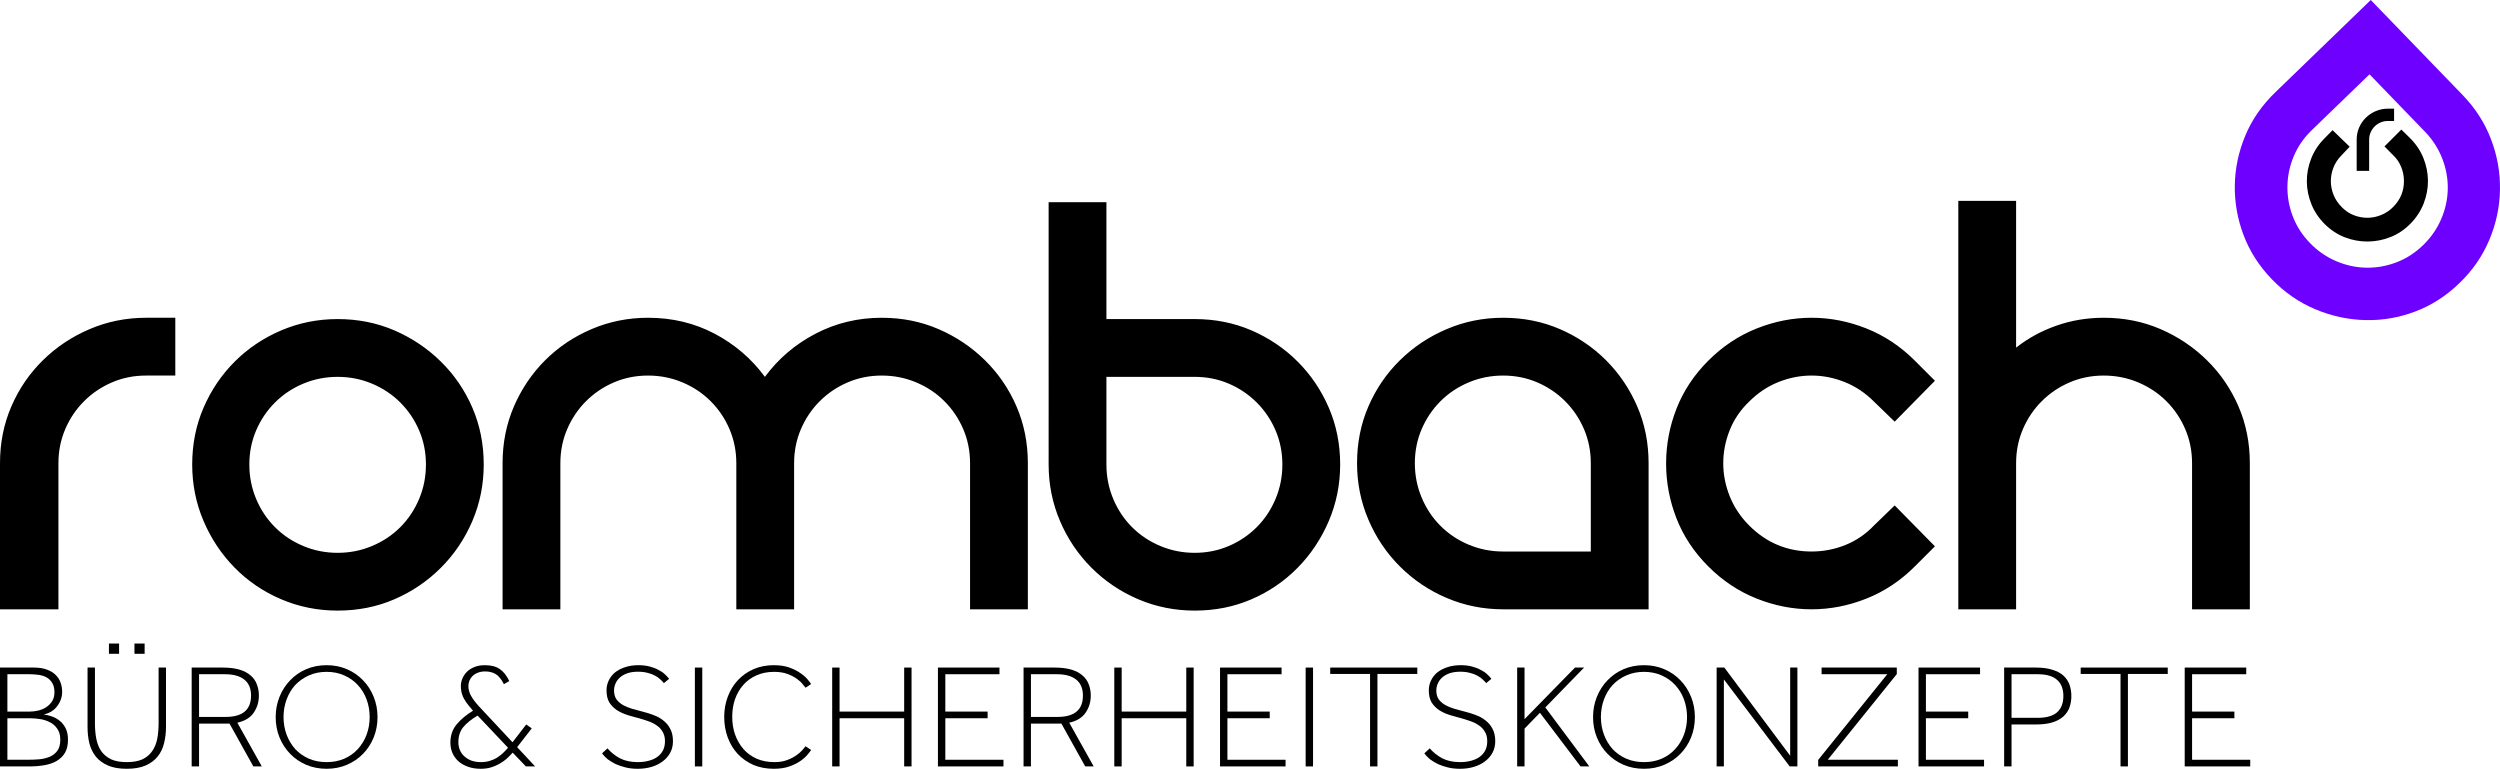 <?xml version="1.0" encoding="UTF-8"?>
<svg xmlns="http://www.w3.org/2000/svg" xmlns:xlink="http://www.w3.org/1999/xlink" version="1.1" id="Ebene_1" x="0px" y="0px" width="566.924px" height="174.337px" viewBox="0 0 566.924 174.337" xml:space="preserve">
<path d="M39.754,72.059v13.106h-6.625c-2.746,0-5.324,0.515-7.731,1.547c-2.402,1.031-4.515,2.453-6.332,4.269  c-1.816,1.817-3.238,3.927-4.269,6.332c-1.031,2.406-1.547,4.981-1.547,7.731v33.129H0v-33.129c0-4.614,0.859-8.91,2.578-12.883  c1.715-3.977,4.098-7.461,7.141-10.457c3.043-2.992,6.574-5.348,10.601-7.067c4.024-1.718,8.293-2.578,12.809-2.578H39.754z   M56.543,105.336c0,2.75,0.516,5.351,1.543,7.804c1.031,2.453,2.457,4.59,4.273,6.407c1.813,1.816,3.95,3.238,6.403,4.269  c2.457,1.031,5.054,1.548,7.804,1.548s5.352-0.517,7.805-1.548c2.453-1.03,4.59-2.452,6.406-4.269  c1.813-1.817,3.239-3.954,4.27-6.407c1.031-2.453,1.543-5.054,1.543-7.804c0-2.746-0.512-5.325-1.543-7.731  c-1.031-2.401-2.457-4.515-4.27-6.327c-1.816-1.816-3.953-3.242-6.406-4.273c-2.453-1.028-5.055-1.543-7.805-1.543  s-5.347,0.515-7.804,1.543c-2.453,1.031-4.59,2.457-6.403,4.273c-1.816,1.812-3.242,3.926-4.273,6.327  C57.059,100.011,56.543,102.59,56.543,105.336 M43.586,105.336c0-4.614,0.855-8.907,2.574-12.883  c1.719-3.978,4.074-7.461,7.067-10.453c2.996-2.996,6.503-5.352,10.531-7.071c4.023-1.714,8.293-2.574,12.808-2.574  c4.614,0,8.911,0.86,12.883,2.574c3.977,1.719,7.485,4.075,10.528,7.071c3.043,2.992,5.425,6.476,7.144,10.453  c1.715,3.976,2.574,8.269,2.574,12.883c0,4.515-0.859,8.785-2.574,12.812c-1.719,4.024-4.101,7.56-7.144,10.603  s-6.551,5.422-10.528,7.14c-3.972,1.72-8.269,2.575-12.883,2.575c-4.515,0-8.785-0.855-12.808-2.575  c-4.028-1.718-7.535-4.097-10.531-7.14c-2.993-3.043-5.348-6.578-7.067-10.603C44.441,114.122,43.586,109.851,43.586,105.336z   M199.957,72.059c4.613,0,8.906,0.86,12.883,2.578c3.976,1.719,7.484,4.075,10.527,7.067c3.043,2.996,5.426,6.48,7.141,10.457  c1.719,3.973,2.578,8.269,2.578,12.883v33.129H219.98v-33.129c0-2.75-0.515-5.325-1.546-7.731c-1.028-2.405-2.454-4.515-4.27-6.332  c-1.816-1.815-3.949-3.238-6.402-4.269c-2.457-1.032-5.059-1.547-7.805-1.547c-2.75,0-5.324,0.515-7.73,1.547  c-2.407,1.031-4.516,2.453-6.332,4.269c-1.817,1.817-3.239,3.927-4.27,6.332c-1.031,2.406-1.547,4.981-1.547,7.731v33.129h-13.105  v-33.129c0-2.75-0.516-5.325-1.547-7.731c-1.028-2.405-2.453-4.515-4.27-6.332c-1.816-1.815-3.949-3.238-6.402-4.269  c-2.457-1.032-5.055-1.547-7.805-1.547s-5.324,0.515-7.73,1.547c-2.406,1.031-4.516,2.453-6.332,4.269  c-1.817,1.817-3.239,3.927-4.27,6.332c-1.031,2.406-1.547,4.981-1.547,7.731v33.129h-13.105v-33.129  c0-4.614,0.859-8.91,2.578-12.883c1.719-3.977,4.074-7.461,7.066-10.457c2.996-2.992,6.504-5.348,10.528-7.067  c4.027-1.718,8.297-2.578,12.812-2.578c5.496,0,10.528,1.203,15.094,3.61c4.562,2.406,8.367,5.668,11.41,9.793  c3.043-4.125,6.871-7.387,11.485-9.793C189.551,73.261,194.559,72.059,199.957,72.059 M270.926,125.364  c2.75,0,5.328-0.517,7.73-1.548c2.407-1.03,4.516-2.452,6.332-4.269c1.816-1.817,3.238-3.954,4.27-6.407s1.547-5.054,1.547-7.804  c0-2.746-0.516-5.325-1.547-7.731c-1.031-2.401-2.453-4.515-4.27-6.327c-1.816-1.816-3.925-3.242-6.332-4.273  c-2.402-1.028-4.98-1.543-7.73-1.543h-20.024v19.875c0,2.75,0.516,5.351,1.547,7.804c1.031,2.453,2.453,4.59,4.27,6.407  c1.816,1.816,3.949,3.238,6.406,4.269C265.578,124.847,268.18,125.364,270.926,125.364 M270.926,72.355  c4.613,0,8.91,0.86,12.887,2.574c3.972,1.719,7.457,4.075,10.453,7.071c2.992,2.992,5.348,6.476,7.066,10.453  c1.719,3.976,2.578,8.269,2.578,12.883c0,4.515-0.859,8.785-2.578,12.812c-1.719,4.024-4.074,7.56-7.066,10.603  c-2.996,3.043-6.48,5.422-10.453,7.14c-3.977,1.72-8.274,2.575-12.887,2.575c-4.516,0-8.785-0.855-12.809-2.575  c-4.023-1.718-7.558-4.097-10.601-7.14s-5.422-6.578-7.141-10.603c-1.719-4.026-2.578-8.297-2.578-12.812V45.852h13.105v26.504  H270.926z M360.746,125.066v-20.022c0-2.75-0.516-5.325-1.547-7.731c-1.031-2.405-2.453-4.515-4.27-6.332  c-1.816-1.815-3.926-3.238-6.332-4.269c-2.406-1.032-4.98-1.547-7.73-1.547c-2.746,0-5.348,0.515-7.805,1.547  c-2.453,1.031-4.586,2.453-6.402,4.269c-1.816,1.817-3.242,3.927-4.27,6.332c-1.031,2.406-1.547,4.981-1.547,7.731  s0.516,5.347,1.547,7.804c1.027,2.453,2.453,4.59,4.27,6.403c1.816,1.815,3.949,3.242,6.402,4.272  c2.457,1.027,5.059,1.543,7.805,1.543H360.746z M340.867,72.059c4.613,0,8.91,0.86,12.883,2.578  c3.977,1.719,7.461,4.075,10.457,7.067c2.992,2.996,5.348,6.48,7.066,10.457c1.719,3.973,2.578,8.269,2.578,12.883v33.129h-32.984  c-4.516,0-8.785-0.86-12.809-2.579c-4.027-1.714-7.559-4.097-10.602-7.14s-5.426-6.574-7.141-10.603  c-1.719-4.022-2.578-8.293-2.578-12.808c0-4.614,0.859-8.91,2.578-12.883c1.715-3.977,4.098-7.461,7.141-10.457  c3.043-2.992,6.574-5.348,10.602-7.067C332.082,72.918,336.352,72.059,340.867,72.059z M387.398,81.777  c3.238-3.238,6.895-5.668,10.969-7.289c4.074-1.617,8.219-2.43,12.441-2.43c4.219,0,8.367,0.813,12.441,2.43  c4.074,1.621,7.73,4.051,10.969,7.289l4.566,4.566l-9.129,9.274l-4.711-4.563c-1.965-1.964-4.172-3.437-6.629-4.418  c-2.453-0.98-4.957-1.472-7.508-1.472s-5.055,0.492-7.508,1.472c-2.457,0.981-4.664,2.454-6.629,4.418  c-1.961,1.864-3.434,4.024-4.418,6.481c-0.98,2.453-1.473,4.957-1.473,7.508c0,2.55,0.492,5.054,1.473,7.507  c0.984,2.458,2.457,4.665,4.418,6.629c3.926,3.926,8.641,5.887,14.137,5.887c2.648,0,5.203-0.487,7.656-1.473  c2.453-0.979,4.613-2.453,6.48-4.414l4.711-4.565l9.129,9.276l-4.566,4.563c-3.238,3.242-6.895,5.672-10.969,7.289  c-4.074,1.621-8.223,2.43-12.441,2.43c-4.223,0-8.367-0.809-12.441-2.43c-4.074-1.617-7.73-4.047-10.969-7.289  c-3.242-3.238-5.645-6.871-7.219-10.896c-1.57-4.022-2.355-8.172-2.355-12.44c0-4.271,0.785-8.418,2.355-12.442  C381.754,88.648,384.156,85.016,387.398,81.777 M477.066,72.059c4.613,0,8.91,0.86,12.887,2.578  c3.973,1.719,7.484,4.075,10.527,7.067c3.043,2.996,5.422,6.48,7.141,10.457c1.719,3.973,2.574,8.269,2.574,12.883v33.129h-13.102  v-33.129c0-2.75-0.516-5.325-1.547-7.731c-1.031-2.405-2.453-4.515-4.27-6.332c-1.816-1.815-3.953-3.238-6.406-4.269  c-2.453-1.032-5.055-1.547-7.805-1.547c-2.746,0-5.324,0.515-7.73,1.547c-2.402,1.031-4.516,2.453-6.328,4.269  c-1.816,1.817-3.242,3.927-4.273,6.332c-1.027,2.406-1.543,4.981-1.543,7.731v33.129h-13.105V45.554h13.105v33.278  c2.746-2.16,5.816-3.828,9.199-5.004C469.777,72.648,473.336,72.059,477.066,72.059"></path>
<path fill-rule="evenodd" clip-rule="evenodd" fill="#6E00FF" d="M515.234,63.372c-2.918-3.02-5.07-6.371-6.461-10.055  c-1.391-3.687-2.051-7.457-1.988-11.308c0.066-3.848,0.855-7.594,2.371-11.231c1.512-3.637,3.777-6.914,6.797-9.832L537.617,0  l20.855,21.57c2.855,2.953,4.996,6.289,6.414,10.008c1.422,3.719,2.102,7.535,2.031,11.449c-0.062,3.914-0.871,7.707-2.418,11.375  c-1.543,3.668-3.793,6.926-6.75,9.781c-3.016,2.918-6.367,5.075-10.055,6.461c-3.684,1.391-7.469,2.039-11.352,1.942  c-3.879-0.098-7.656-0.918-11.324-2.465C521.352,68.574,518.09,66.324,515.234,63.372 M537.336,16.855l-13.098,12.66  c-1.797,1.739-3.156,3.703-4.078,5.903c-0.922,2.191-1.402,4.457-1.441,6.793s0.363,4.617,1.211,6.839  c0.848,2.227,2.137,4.239,3.875,6.036s3.719,3.172,5.945,4.125s4.508,1.449,6.844,1.488c2.336,0.043,4.613-0.363,6.84-1.207  c2.223-0.848,4.234-2.141,6.031-3.879c1.801-1.738,3.176-3.719,4.129-5.945c0.953-2.223,1.449-4.504,1.488-6.84  c0.039-2.336-0.379-4.633-1.258-6.891c-0.875-2.254-2.184-4.281-3.922-6.082L537.336,16.855z"></path>
<path fill-rule="evenodd" clip-rule="evenodd" d="M527.242,50.879c-1.355-1.336-2.379-2.844-3.066-4.532  c-0.688-1.687-1.039-3.406-1.055-5.16s0.305-3.476,0.965-5.176c0.656-1.699,1.652-3.226,2.988-4.586l1.879-1.91l3.887,3.758  l-1.879,1.973c-0.809,0.824-1.414,1.746-1.812,2.769c-0.398,1.024-0.594,2.067-0.582,3.125c0.008,1.059,0.223,2.098,0.637,3.114  c0.418,1.015,1.039,1.929,1.859,2.734c0.781,0.812,1.688,1.414,2.707,1.812c1.023,0.399,2.066,0.594,3.125,0.586  c1.062-0.011,2.098-0.222,3.113-0.64c1.016-0.414,1.93-1.035,2.738-1.86c1.617-1.644,2.414-3.609,2.395-5.89  c-0.012-1.102-0.223-2.16-0.641-3.176c-0.414-1.016-1.035-1.91-1.859-2.676l-1.91-1.941l3.816-3.824l1.914,1.879  c1.359,1.332,2.383,2.843,3.07,4.531c0.688,1.683,1.035,3.406,1.055,5.156c0.016,1.754-0.309,3.48-0.965,5.18  c-0.66,1.695-1.656,3.226-2.988,4.582c-1.336,1.355-2.836,2.371-4.5,3.035c-1.668,0.668-3.387,1.012-5.16,1.027  c-1.773,0.016-3.5-0.297-5.176-0.933C530.117,53.199,528.602,52.211,527.242,50.879"></path>
<path fill-rule="evenodd" clip-rule="evenodd" d="M542.906,24.641v2.797h-1.414c-0.586,0-1.137,0.11-1.648,0.328  c-0.516,0.223-0.965,0.524-1.352,0.914c-0.387,0.387-0.691,0.836-0.91,1.352c-0.223,0.512-0.332,1.062-0.332,1.648v7.071h-2.828  v-7.071c0-0.984,0.184-1.902,0.551-2.75c0.367-0.847,0.875-1.593,1.523-2.23c0.648-0.641,1.402-1.141,2.262-1.508  s1.77-0.551,2.734-0.551H542.906z"></path>
<path d="M6.242,172.29c0.887,0,1.77-0.035,2.653-0.103c0.882-0.09,1.675-0.28,2.371-0.573c0.722-0.313,1.304-0.771,1.746-1.375  c0.441-0.605,0.66-1.435,0.66-2.488c0-1.008-0.219-1.825-0.66-2.453c-0.418-0.649-0.965-1.145-1.641-1.481  c-0.652-0.354-1.383-0.604-2.199-0.737c-0.813-0.133-1.602-0.203-2.371-0.203H1.676v9.414H6.242z M6.766,161.364  c0.629,0,1.269-0.078,1.918-0.234c0.675-0.157,1.281-0.414,1.816-0.774c0.535-0.358,0.977-0.805,1.324-1.344  c0.348-0.558,0.524-1.229,0.524-2.015c0-0.899-0.176-1.613-0.524-2.153c-0.324-0.539-0.754-0.953-1.289-1.242  c-0.535-0.293-1.14-0.483-1.816-0.569c-0.649-0.091-1.301-0.138-1.953-0.138h-5.09v8.47H6.766z M0,151.383h7.707  c1.141,0,2.117,0.156,2.934,0.468c0.812,0.293,1.476,0.696,1.988,1.211c0.508,0.492,0.883,1.074,1.113,1.75  c0.235,0.649,0.352,1.345,0.352,2.082c0,0.629-0.106,1.224-0.317,1.781c-0.207,0.56-0.5,1.075-0.871,1.547  c-0.347,0.446-0.777,0.828-1.289,1.142c-0.512,0.315-1.082,0.526-1.711,0.641c0.606,0.089,1.235,0.246,1.883,0.468  c0.652,0.228,1.246,0.563,1.781,1.008c0.535,0.427,0.977,0.988,1.325,1.685c0.347,0.69,0.523,1.554,0.523,2.586  c0,1.211-0.234,2.207-0.699,2.992c-0.465,0.762-1.102,1.375-1.918,1.848c-0.789,0.449-1.719,0.761-2.789,0.941  c-1.047,0.18-2.164,0.269-3.348,0.269H0V151.383z"></path>
<path d="M24.703,145.937h2.301v2.321h-2.301V145.937z M30.492,145.937h2.305v2.321h-2.305V145.937z M19.855,151.383h1.676v12.636  c0,1.278,0.102,2.453,0.313,3.528c0.207,1.078,0.582,2.007,1.117,2.789c0.559,0.785,1.301,1.402,2.23,1.851  c0.93,0.427,2.118,0.638,3.559,0.638s2.629-0.211,3.559-0.638c0.929-0.448,1.66-1.065,2.195-1.851  c0.559-0.782,0.941-1.711,1.152-2.789c0.211-1.075,0.313-2.25,0.313-3.528v-12.636h1.676v13.477c0,1.319-0.153,2.565-0.454,3.73  c-0.277,1.145-0.765,2.14-1.464,2.992c-0.676,0.851-1.582,1.522-2.723,2.015c-1.137,0.493-2.555,0.739-4.254,0.739  s-3.117-0.246-4.254-0.739c-1.141-0.492-2.058-1.164-2.758-2.015c-0.675-0.853-1.164-1.848-1.465-2.992  c-0.277-1.165-0.418-2.411-0.418-3.73V151.383z"></path>
<path d="M51.176,162.575c3.836,0,5.754-1.613,5.754-4.84c0-1.613-0.512-2.824-1.535-3.63c-1-0.808-2.477-1.211-4.43-1.211h-5.824  v9.681H51.176z M43.465,151.383h7.012c1.511,0,2.789,0.156,3.836,0.468c1.046,0.317,1.894,0.763,2.546,1.349  c0.653,0.559,1.118,1.229,1.395,2.016c0.305,0.761,0.453,1.601,0.453,2.52c0,1.456-0.394,2.758-1.184,3.898  c-0.769,1.121-2,1.871-3.699,2.253l5.547,9.914h-1.918l-5.406-9.714h-6.906v9.714h-1.676V151.383z"></path>
<path d="M74.063,172.825c1.464,0,2.8-0.259,4.011-0.774c1.207-0.535,2.231-1.265,3.071-2.183c0.859-0.942,1.523-2.027,1.988-3.263  c0.465-1.254,0.695-2.586,0.695-3.995c0-1.414-0.23-2.746-0.695-4c-0.465-1.255-1.129-2.345-1.988-3.263  c-0.84-0.918-1.864-1.644-3.071-2.183c-1.211-0.539-2.547-0.81-4.011-0.81c-1.465,0-2.801,0.271-4.012,0.81  c-1.207,0.539-2.242,1.265-3.106,2.183c-0.836,0.918-1.488,2.008-1.953,3.263c-0.465,1.254-0.695,2.586-0.695,4  c0,1.409,0.23,2.741,0.695,3.995c0.465,1.235,1.117,2.32,1.953,3.263c0.864,0.918,1.899,1.647,3.106,2.183  C71.262,172.566,72.598,172.825,74.063,172.825z M74.063,174.336c-1.676,0-3.219-0.301-4.641-0.907  c-1.395-0.604-2.602-1.433-3.625-2.488c-1.024-1.051-1.828-2.284-2.406-3.694c-0.582-1.435-0.875-2.981-0.875-4.637  c0-1.638,0.293-3.173,0.875-4.605c0.578-1.434,1.382-2.68,2.406-3.731c1.023-1.073,2.23-1.918,3.625-2.519  c1.422-0.606,2.965-0.911,4.641-0.911c1.675,0,3.21,0.305,4.605,0.911c1.418,0.601,2.637,1.445,3.66,2.519  c1.024,1.052,1.828,2.298,2.406,3.731c0.582,1.433,0.875,2.968,0.875,4.605c0,1.655-0.293,3.202-0.875,4.637  c-0.578,1.41-1.382,2.644-2.406,3.694c-1.023,1.056-2.242,1.884-3.66,2.488C77.273,174.036,75.738,174.336,74.063,174.336z"></path>
<path d="M108.305,162.273c-1.442,0.853-2.532,1.735-3.278,2.652c-0.722,0.899-1.082,2.028-1.082,3.396  c0,0.629,0.118,1.223,0.348,1.78c0.234,0.539,0.57,1.009,1.012,1.414c0.445,0.403,0.976,0.728,1.605,0.974  c0.653,0.227,1.383,0.336,2.199,0.336c0.696,0,1.336-0.09,1.918-0.271c0.606-0.179,1.153-0.414,1.641-0.703  c0.488-0.315,0.941-0.664,1.359-1.043c0.418-0.401,0.813-0.815,1.184-1.242L108.305,162.273z M116.258,170.675  c-0.442,0.493-0.906,0.961-1.395,1.411c-0.488,0.425-1.035,0.804-1.64,1.14c-0.578,0.336-1.219,0.606-1.918,0.81  c-0.696,0.203-1.465,0.301-2.301,0.301c-1.07,0-2.035-0.157-2.895-0.469c-0.836-0.293-1.558-0.707-2.164-1.242  c-0.582-0.539-1.035-1.168-1.359-1.883c-0.301-0.742-0.453-1.524-0.453-2.356c0-1.613,0.476-2.988,1.43-4.132  c0.953-1.141,2.187-2.172,3.699-3.09l-0.981-1.176c-0.508-0.605-0.941-1.271-1.289-1.984c-0.324-0.739-0.488-1.547-0.488-2.422  c0-0.582,0.117-1.153,0.348-1.711c0.257-0.586,0.605-1.099,1.046-1.547c0.465-0.449,1.036-0.81,1.711-1.074  c0.672-0.271,1.454-0.407,2.336-0.407c1.418,0,2.547,0.293,3.383,0.875c0.84,0.56,1.559,1.469,2.164,2.723l-1.222,0.707  c-0.602-1.168-1.243-1.94-1.918-2.319c-0.672-0.383-1.454-0.57-2.336-0.57c-0.629,0-1.188,0.097-1.676,0.3  c-0.465,0.181-0.86,0.427-1.184,0.739c-0.304,0.293-0.535,0.64-0.699,1.043c-0.164,0.402-0.242,0.808-0.242,1.21  c0,0.762,0.195,1.5,0.59,2.219c0.398,0.716,1,1.524,1.816,2.418l7.602,8.134l3.105-4.031l1.258,0.875l-3.316,4.265l4.082,4.371  h-2.094L116.258,170.675z"></path>
<path d="M137.75,169.7c0.793,0.918,1.734,1.668,2.828,2.25c1.113,0.586,2.465,0.875,4.043,0.875c0.91,0,1.734-0.103,2.477-0.302  c0.769-0.202,1.422-0.491,1.953-0.875c0.558-0.401,0.988-0.894,1.293-1.479c0.301-0.603,0.453-1.297,0.453-2.082  c0-0.828-0.176-1.536-0.524-2.118c-0.324-0.582-0.765-1.062-1.324-1.445c-0.558-0.401-1.199-0.726-1.918-0.973  c-0.699-0.25-1.41-0.472-2.129-0.675c-0.882-0.223-1.769-0.469-2.652-0.739c-0.883-0.289-1.672-0.66-2.371-1.108  c-0.699-0.47-1.266-1.052-1.711-1.746c-0.418-0.72-0.625-1.638-0.625-2.759c0-0.762,0.16-1.487,0.488-2.183  c0.324-0.696,0.789-1.301,1.395-1.817c0.629-0.512,1.383-0.918,2.265-1.207c0.911-0.315,1.93-0.473,3.071-0.473  c0.976,0,1.836,0.103,2.582,0.305c0.765,0.199,1.429,0.457,1.988,0.774c0.582,0.289,1.059,0.613,1.43,0.972  c0.394,0.36,0.722,0.707,0.976,1.043l-1.187,0.974c-0.207-0.271-0.477-0.547-0.801-0.84c-0.324-0.312-0.719-0.595-1.187-0.841  c-0.465-0.269-1.02-0.479-1.672-0.637c-0.629-0.179-1.36-0.269-2.2-0.269c-0.953,0-1.777,0.121-2.476,0.366  c-0.672,0.25-1.231,0.574-1.672,0.978c-0.441,0.402-0.77,0.863-0.977,1.379c-0.211,0.492-0.316,1.007-0.316,1.546  c0,0.805,0.188,1.478,0.559,2.017c0.394,0.516,0.906,0.952,1.535,1.309c0.629,0.336,1.324,0.617,2.094,0.84  c0.789,0.227,1.582,0.438,2.371,0.64c0.812,0.199,1.629,0.457,2.441,0.774c0.813,0.289,1.535,0.695,2.164,1.207  c0.649,0.496,1.172,1.121,1.57,1.882c0.418,0.762,0.625,1.704,0.625,2.825c0,0.964-0.207,1.836-0.625,2.621  c-0.421,0.761-0.988,1.41-1.711,1.949c-0.699,0.539-1.535,0.953-2.511,1.246c-0.977,0.288-2.024,0.434-3.141,0.434  c-0.976,0-1.883-0.098-2.719-0.301s-1.605-0.461-2.3-0.774c-0.676-0.336-1.282-0.707-1.817-1.108  c-0.512-0.427-0.93-0.863-1.254-1.31L137.75,169.7z"></path>
<rect x="157.578" y="151.383" width="1.676" height="22.418"></rect>
<path d="M183.941,170.071c-0.14,0.223-0.41,0.569-0.804,1.039c-0.371,0.473-0.907,0.952-1.606,1.444  c-0.672,0.474-1.511,0.887-2.511,1.246c-1,0.356-2.184,0.536-3.555,0.536c-1.676,0-3.211-0.289-4.606-0.871  c-1.371-0.605-2.558-1.434-3.558-2.489c-0.977-1.054-1.731-2.297-2.266-3.729c-0.535-1.435-0.805-2.992-0.805-4.672  c0-1.638,0.27-3.16,0.805-4.57c0.535-1.434,1.289-2.68,2.266-3.731c1-1.073,2.187-1.918,3.558-2.519  c1.395-0.606,2.93-0.911,4.606-0.911c1.371,0,2.555,0.18,3.555,0.54c1,0.359,1.839,0.785,2.511,1.277  c0.699,0.469,1.235,0.94,1.606,1.41c0.394,0.473,0.664,0.819,0.804,1.043l-1.257,0.84c-0.141-0.181-0.371-0.461-0.7-0.84  c-0.3-0.402-0.742-0.81-1.324-1.211c-0.558-0.402-1.254-0.763-2.094-1.074c-0.836-0.313-1.847-0.474-3.035-0.474  c-1.488,0-2.824,0.271-4.008,0.81c-1.164,0.515-2.152,1.229-2.964,2.151c-0.817,0.919-1.446,2.005-1.887,3.259  c-0.418,1.233-0.625,2.565-0.625,4c0,1.434,0.219,2.776,0.66,4.03c0.441,1.235,1.07,2.32,1.883,3.263  c0.816,0.918,1.816,1.647,3,2.183c1.187,0.516,2.535,0.774,4.047,0.774c1.093,0,2.047-0.156,2.863-0.47  c0.836-0.315,1.531-0.672,2.09-1.077c0.582-0.402,1.035-0.793,1.363-1.177c0.348-0.401,0.59-0.694,0.731-0.871L183.941,170.071z"></path>
<polygon points="188.715,151.383 190.387,151.383 190.387,161.364 205.039,161.364 205.039,151.383 206.711,151.383 206.711,173.8   205.039,173.8 205.039,162.875 190.387,162.875 190.387,173.8 188.715,173.8 "></polygon>
<polygon points="212.695,151.383 226.648,151.383 226.648,152.894 214.371,152.894 214.371,161.364 223.961,161.364   223.961,162.875 214.371,162.875 214.371,172.29 227.555,172.29 227.555,173.8 212.695,173.8 "></polygon>
<path d="M239.82,162.575c3.836,0,5.754-1.613,5.754-4.84c0-1.613-0.511-2.824-1.535-3.63c-1-0.808-2.476-1.211-4.43-1.211h-5.824  v9.681H239.82z M232.113,151.383h7.008c1.512,0,2.793,0.156,3.84,0.468c1.047,0.317,1.894,0.763,2.543,1.349  c0.652,0.559,1.117,1.229,1.398,2.016c0.301,0.761,0.453,1.601,0.453,2.52c0,1.456-0.394,2.758-1.187,3.898  c-0.766,1.121-2,1.871-3.695,2.253l5.543,9.914h-1.918l-5.407-9.714h-6.906v9.714h-1.672V151.383z"></path>
<polygon points="252.688,151.383 254.359,151.383 254.359,161.364 269.012,161.364 269.012,151.383 270.684,151.383 270.684,173.8   269.012,173.8 269.012,162.875 254.359,162.875 254.359,173.8 252.688,173.8 "></polygon>
<polygon points="276.668,151.383 290.621,151.383 290.621,152.894 278.34,152.894 278.34,161.364 287.934,161.364 287.934,162.875   278.34,162.875 278.34,172.29 291.527,172.29 291.527,173.8 276.668,173.8 "></polygon>
<rect x="296.082" y="151.383" width="1.676" height="22.418"></rect>
<polygon points="310.688,152.829 301.652,152.829 301.652,151.383 321.398,151.383 321.398,152.829 312.363,152.829 312.363,173.8   310.688,173.8 "></polygon>
<path d="M324.219,169.7c0.789,0.918,1.73,1.668,2.824,2.25c1.117,0.586,2.465,0.875,4.047,0.875c0.906,0,1.73-0.103,2.477-0.302  c0.766-0.202,1.418-0.491,1.953-0.875c0.559-0.401,0.988-0.894,1.289-1.479c0.301-0.603,0.453-1.297,0.453-2.082  c0-0.828-0.172-1.536-0.523-2.118c-0.324-0.582-0.766-1.062-1.324-1.445c-0.559-0.401-1.199-0.726-1.918-0.973  c-0.699-0.25-1.406-0.472-2.129-0.675c-0.883-0.223-1.766-0.469-2.652-0.739c-0.883-0.289-1.672-0.66-2.371-1.108  c-0.695-0.47-1.266-1.052-1.707-1.746c-0.418-0.72-0.629-1.638-0.629-2.759c0-0.762,0.164-1.487,0.488-2.183  c0.324-0.696,0.789-1.301,1.395-1.817c0.629-0.512,1.383-0.918,2.27-1.207c0.906-0.315,1.93-0.473,3.066-0.473  c0.977,0,1.84,0.103,2.582,0.305c0.77,0.199,1.43,0.457,1.988,0.774c0.582,0.289,1.059,0.613,1.43,0.972  c0.395,0.36,0.723,0.707,0.977,1.043l-1.184,0.974c-0.211-0.271-0.477-0.547-0.805-0.84c-0.324-0.312-0.719-0.595-1.184-0.841  c-0.465-0.269-1.023-0.479-1.676-0.637c-0.629-0.179-1.359-0.269-2.195-0.269c-0.957,0-1.781,0.121-2.48,0.366  c-0.672,0.25-1.23,0.574-1.672,0.978c-0.441,0.402-0.77,0.863-0.977,1.379c-0.211,0.492-0.316,1.007-0.316,1.546  c0,0.805,0.188,1.478,0.559,2.017c0.398,0.516,0.91,0.952,1.535,1.309c0.629,0.336,1.328,0.617,2.094,0.84  c0.789,0.227,1.582,0.438,2.371,0.64c0.816,0.199,1.629,0.457,2.441,0.774c0.816,0.289,1.535,0.695,2.164,1.207  c0.652,0.496,1.176,1.121,1.57,1.882c0.418,0.762,0.629,1.704,0.629,2.825c0,0.964-0.211,1.836-0.629,2.621  c-0.418,0.761-0.988,1.41-1.711,1.949c-0.695,0.539-1.535,0.953-2.512,1.246c-0.977,0.288-2.023,0.434-3.137,0.434  c-0.977,0-1.887-0.098-2.723-0.301s-1.605-0.461-2.301-0.774c-0.676-0.336-1.281-0.707-1.816-1.108  c-0.512-0.427-0.93-0.863-1.254-1.31L324.219,169.7z"></path>
<polygon points="344.047,151.383 345.719,151.383 345.719,163.079 357.16,151.383 359.219,151.383 350.43,160.422 360.406,173.8   358.418,173.8 349.207,161.633 345.719,165.23 345.719,173.8 344.047,173.8 "></polygon>
<path d="M372.805,172.825c1.465,0,2.801-0.259,4.008-0.774c1.211-0.535,2.234-1.265,3.07-2.183c0.863-0.942,1.523-2.027,1.988-3.263  c0.465-1.254,0.699-2.586,0.699-3.995c0-1.414-0.234-2.746-0.699-4c-0.465-1.255-1.125-2.345-1.988-3.263  c-0.836-0.918-1.859-1.644-3.07-2.183c-1.207-0.539-2.543-0.81-4.008-0.81c-1.469,0-2.805,0.271-4.012,0.81  c-1.211,0.539-2.246,1.265-3.105,2.183c-0.836,0.918-1.488,2.008-1.953,3.263c-0.465,1.254-0.699,2.586-0.699,4  c0,1.409,0.234,2.741,0.699,3.995c0.465,1.235,1.117,2.32,1.953,3.263c0.859,0.918,1.895,1.647,3.105,2.183  C370,172.566,371.336,172.825,372.805,172.825z M372.805,174.336c-1.676,0-3.223-0.301-4.641-0.907  c-1.395-0.604-2.605-1.433-3.629-2.488c-1.023-1.051-1.824-2.284-2.406-3.694c-0.582-1.435-0.871-2.981-0.871-4.637  c0-1.638,0.289-3.173,0.871-4.605c0.582-1.434,1.383-2.68,2.406-3.731c1.023-1.073,2.234-1.918,3.629-2.519  c1.418-0.606,2.965-0.911,4.641-0.911c1.672,0,3.207,0.305,4.602,0.911c1.418,0.601,2.641,1.445,3.664,2.519  c1.023,1.052,1.824,2.298,2.406,3.731c0.582,1.433,0.871,2.968,0.871,4.605c0,1.655-0.289,3.202-0.871,4.637  c-0.582,1.41-1.383,2.644-2.406,3.694c-1.023,1.056-2.246,1.884-3.664,2.488C376.012,174.036,374.477,174.336,372.805,174.336z"></path>
<polygon points="389.281,151.383 391.027,151.383 405.957,171.379 405.957,151.383 407.594,151.383 407.594,173.8 405.852,173.8   390.922,154.071 390.922,173.8 389.281,173.8 "></polygon>
<polygon points="412.312,172.321 427.977,152.894 413.082,152.894 413.082,151.383 430.137,151.383 430.137,152.86 414.477,172.29   430.383,172.29 430.383,173.8 412.312,173.8 "></polygon>
<polygon points="435.062,151.383 449.016,151.383 449.016,152.894 436.738,152.894 436.738,161.364 446.332,161.364   446.332,162.875 436.738,162.875 436.738,172.29 449.922,172.29 449.922,173.8 435.062,173.8 "></polygon>
<path d="M462.121,162.778c1.953,0,3.406-0.414,4.359-1.246c0.953-0.853,1.43-2.082,1.43-3.695c0-1.614-0.477-2.836-1.43-3.664  c-0.953-0.852-2.406-1.278-4.359-1.278h-5.965v9.884H462.121z M454.48,151.383h7.152c1.512,0,2.777,0.167,3.801,0.503  c1.047,0.313,1.883,0.762,2.512,1.344s1.082,1.267,1.359,2.052c0.281,0.784,0.418,1.637,0.418,2.555s-0.137,1.769-0.418,2.554  c-0.277,0.785-0.73,1.465-1.359,2.051c-0.629,0.582-1.465,1.039-2.512,1.375c-1.023,0.317-2.289,0.474-3.801,0.474h-5.477v9.511  h-1.676V151.383z"></path>
<polygon points="480.871,152.829 471.836,152.829 471.836,151.383 491.578,151.383 491.578,152.829 482.547,152.829 482.547,173.8   480.871,173.8 "></polygon>
<polygon points="495.426,151.383 509.379,151.383 509.379,152.894 497.098,152.894 497.098,161.364 506.691,161.364   506.691,162.875 497.098,162.875 497.098,172.29 510.285,172.29 510.285,173.8 495.426,173.8 "></polygon>
<rect fill="none" width="566.924" height="174.337"></rect>
</svg>
